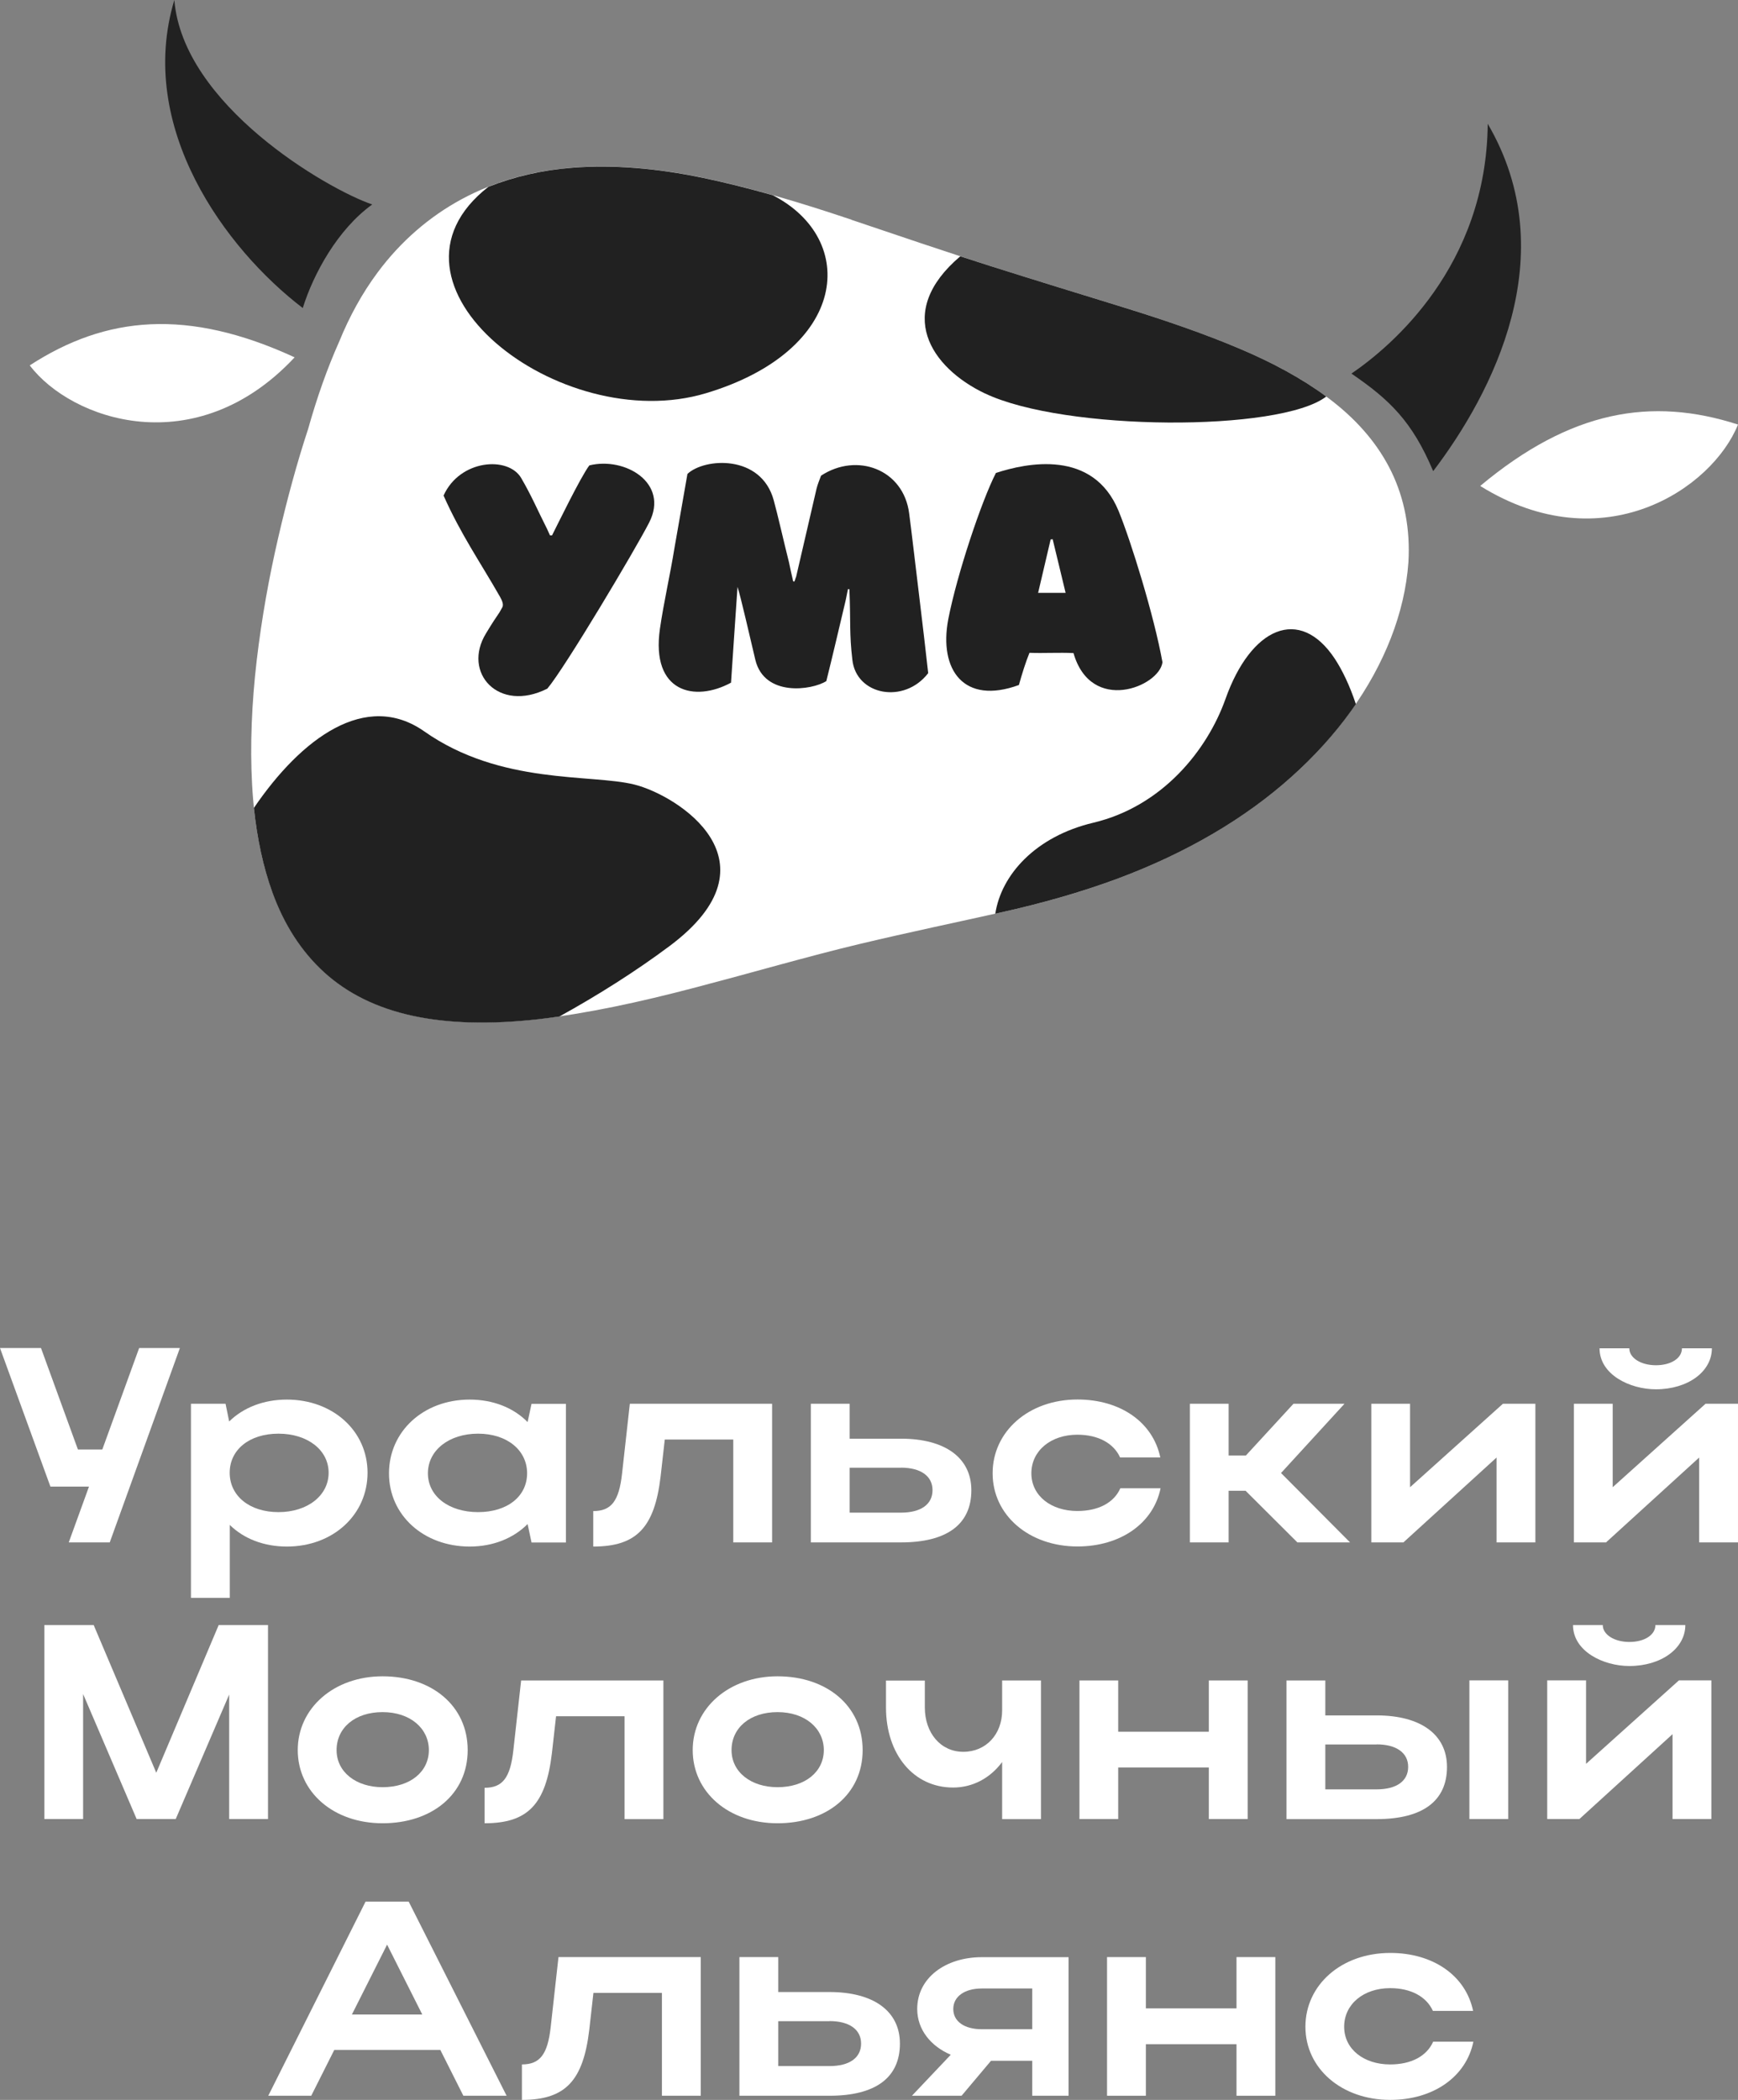 <?xml version="1.0" encoding="UTF-8"?> <svg xmlns="http://www.w3.org/2000/svg" id="_Слой_2" data-name="Слой 2" viewBox="0 0 200.97 242.76"><rect x="0" y="0" width="200.97" height="242.76" fill="#808080" stroke="none"/><defs><style> .cls-1 { fill: #fff; } .cls-1, .cls-2 { stroke-width: 0px; } .cls-2 { fill: #212121; } </style></defs><g id="_Слой_1-2" data-name="Слой 1"><g><polygon class="cls-1" points="7.95 178.31 10.29 171.86 5.83 171.86 0 155.84 4.74 155.84 9.01 167.57 11.83 167.57 16.09 155.84 20.8 155.84 12.69 178.31 7.95 178.31"></polygon><path class="cls-1" d="M26.08,162.28l.42,2.05c1.63-1.6,3.97-2.53,6.67-2.53,5.32,0,9.33,3.62,9.33,8.46s-3.97,8.53-9.33,8.53c-2.66,0-4.97-.9-6.6-2.5v8.43h-4.49v-22.44h4.01ZM32.2,165.74c-3.37,0-5.64,1.86-5.64,4.52s2.28,4.55,5.64,4.55,5.8-1.92,5.8-4.55-2.44-4.52-5.8-4.52"></path><path class="cls-1" d="M61.46,178.31l-.45-2.12c-1.63,1.63-3.97,2.6-6.7,2.6-5.32,0-9.33-3.62-9.33-8.46s3.97-8.53,9.33-8.53c2.69,0,5.06.93,6.7,2.6l.45-2.11h3.98v16.03h-3.98ZM55.28,174.81c3.4,0,5.67-1.83,5.67-4.49s-2.31-4.58-5.67-4.58-5.8,1.92-5.8,4.58,2.44,4.49,5.8,4.49"></path><path class="cls-1" d="M72.84,162.28h16.44v16.03h-4.49v-11.89h-7.92l-.48,4.26c-.7,5.9-2.76,8.11-7.79,8.11v-4.1c2.08,0,2.98-1.15,3.33-4.33l.9-8.08Z"></path><path class="cls-1" d="M98.25,162.28v4.04h5.93c5.1,0,8.14,2.21,8.14,5.96,0,3.94-2.82,6.03-8.14,6.03h-10.42v-16.03h4.49ZM104.18,169.68h-5.93v5.19h5.93c2.31,0,3.65-.96,3.65-2.6s-1.38-2.6-3.65-2.6"></path><path class="cls-1" d="M124.58,174.68c2.44,0,4.23-.96,4.97-2.63h4.65c-.83,4.07-4.65,6.73-9.61,6.73-5.61,0-9.81-3.62-9.81-8.46s4.17-8.53,9.81-8.53c4.94,0,8.72,2.6,9.58,6.7h-4.65c-.74-1.64-2.53-2.63-4.94-2.63-3.08,0-5.32,1.86-5.32,4.46s2.28,4.36,5.32,4.36"></path><polygon class="cls-1" points="142.07 178.31 137.59 178.31 137.59 162.28 142.07 162.28 142.07 168.27 144.06 168.27 149.57 162.28 155.47 162.28 148.13 170.29 156.11 178.31 150.02 178.31 144.03 172.34 142.07 172.34 142.07 178.31"></polygon><polygon class="cls-1" points="173.05 178.31 173.05 168.5 162.28 178.31 158.57 178.31 158.57 162.28 163.05 162.28 163.05 171.93 173.79 162.28 177.54 162.28 177.54 178.31 173.05 178.31"></polygon><path class="cls-1" d="M196.48,178.31v-9.81l-10.77,9.81h-3.72v-16.03h4.49v9.65l10.74-9.65h3.75v16.03h-4.49ZM184.97,155.87h3.43c0,1.12,1.35,1.96,3.08,1.96s3.01-.8,3.01-1.96h3.46c0,2.69-2.76,4.74-6.48,4.74-3.01,0-6.51-1.7-6.51-4.74"></path><polygon class="cls-1" points="9.61 210.29 5.13 210.29 5.13 187.86 10.83 187.86 18.07 204.94 25.29 187.86 30.99 187.86 30.99 210.29 26.5 210.29 26.5 195.9 20.32 210.29 15.8 210.29 9.61 195.84 9.61 210.29"></polygon><path class="cls-1" d="M44.24,193.79c5.7,0,9.84,3.43,9.84,8.53s-4.14,8.46-9.84,8.46-9.81-3.62-9.81-8.46,4.17-8.53,9.81-8.53M44.24,206.61c3.2,0,5.35-1.79,5.35-4.29s-2.15-4.39-5.35-4.39-5.32,1.83-5.32,4.39,2.28,4.29,5.32,4.29"></path><path class="cls-1" d="M60.27,194.27h16.44v16.03h-4.49v-11.89h-7.92l-.48,4.26c-.7,5.9-2.76,8.11-7.79,8.11v-4.1c2.08,0,2.98-1.15,3.33-4.33l.9-8.08Z"></path><path class="cls-1" d="M89.91,193.79c5.7,0,9.84,3.43,9.84,8.53s-4.14,8.46-9.84,8.46-9.81-3.62-9.81-8.46,4.17-8.53,9.81-8.53M89.91,206.61c3.2,0,5.35-1.79,5.35-4.29s-2.15-4.39-5.35-4.39-5.32,1.83-5.32,4.39,2.27,4.29,5.32,4.29"></path><path class="cls-1" d="M115.88,194.27h4.49v16.03h-4.49v-6.6c-1.35,1.83-3.37,2.95-5.67,2.95-4.58,0-7.76-3.85-7.76-9.26v-3.11h4.49v3.11c0,2.95,1.83,5.13,4.45,5.13s4.49-2.02,4.49-4.78v-3.46Z"></path><polygon class="cls-1" points="124.82 194.27 129.3 194.27 129.3 200.2 139.78 200.2 139.78 194.27 144.27 194.27 144.27 210.29 139.78 210.29 139.78 204.33 129.3 204.33 129.3 210.29 124.82 210.29 124.82 194.27"></polygon><path class="cls-1" d="M153.25,194.27v4.04h5.93c5.1,0,8.14,2.21,8.14,5.96,0,3.94-2.82,6.03-8.14,6.03h-10.42v-16.03h4.49ZM159.18,201.67h-5.93v5.19h5.93c2.31,0,3.65-.96,3.65-2.6s-1.38-2.6-3.65-2.6M174.4,210.29h-4.49v-16.03h4.49v16.03Z"></path><path class="cls-1" d="M193.4,210.29v-9.81l-10.77,9.81h-3.72v-16.03h4.49v9.65l10.74-9.65h3.75v16.03h-4.49ZM181.9,187.86h3.43c0,1.12,1.35,1.96,3.08,1.96s3.01-.8,3.01-1.96h3.46c0,2.69-2.76,4.74-6.48,4.74-3.01,0-6.51-1.7-6.51-4.74"></path><path class="cls-1" d="M42.26,219.84h5l11.32,22.44h-5l-2.66-5.29h-12.27l-2.66,5.29h-4.97l11.25-22.44ZM48.83,232.89l-4.07-8.08-4.07,8.08h8.14Z"></path><path class="cls-1" d="M64.59,226.25h16.44v16.03h-4.49v-11.89h-7.92l-.48,4.26c-.7,5.9-2.76,8.11-7.79,8.11v-4.1c2.08,0,2.98-1.15,3.33-4.33l.9-8.08Z"></path><path class="cls-1" d="M89.99,226.25v4.04h5.93c5.1,0,8.14,2.21,8.14,5.96,0,3.94-2.82,6.03-8.14,6.03h-10.42v-16.03h4.49ZM95.92,233.66h-5.93v5.19h5.93c2.31,0,3.65-.96,3.65-2.6s-1.38-2.6-3.65-2.6"></path><path class="cls-1" d="M105.45,242.28l4.49-4.74c-2.27-.96-3.88-2.88-3.88-5.29,0-3.62,3.3-5.99,7.47-5.99h10.03v16.02h-4.2v-4.04h-4.77l-3.4,4.04h-5.74ZM113.53,234.59h5.83v-4.71h-5.83c-1.99,0-3.3.93-3.3,2.37s1.28,2.34,3.3,2.34"></path><polygon class="cls-1" points="128.01 226.25 132.5 226.25 132.5 232.18 142.98 232.18 142.98 226.25 147.47 226.25 147.47 242.28 142.98 242.28 142.98 236.32 132.5 236.32 132.5 242.28 128.01 242.28 128.01 226.25"></polygon><path class="cls-1" d="M160.75,238.66c2.44,0,4.23-.96,4.97-2.63h4.65c-.83,4.07-4.65,6.73-9.61,6.73-5.61,0-9.81-3.62-9.81-8.46s4.17-8.53,9.81-8.53c4.94,0,8.72,2.6,9.58,6.7h-4.65c-.74-1.64-2.53-2.63-4.94-2.63-3.08,0-5.32,1.86-5.32,4.46s2.28,4.36,5.32,4.36"></path><path class="cls-1" d="M98.45,25.41c5.39,1.82,10.75,3.64,16.01,5.32,5.26,1.68,10.41,3.24,15.3,4.75,4.89,1.51,9.48,3.1,13.61,4.84,4.13,1.75,7.76,3.76,10.74,6.09,2.98,2.33,5.29,5.04,6.79,8.14,1.5,3.1,2.18,6.62,1.96,10.43-.21,2.96-.9,5.89-2.03,8.79-1.13,2.89-2.68,5.72-4.62,8.42-1.94,2.7-4.26,5.27-6.91,7.64-2.66,2.38-5.68,4.57-9.03,6.54-3.36,1.97-7.07,3.73-11.14,5.24-4.08,1.52-8.54,2.8-13.44,3.88-4.91,1.1-10.36,2.23-16.33,3.65-2.98.71-6.08,1.54-9.25,2.4-3.17.87-6.4,1.75-9.67,2.61-3.26.86-6.43,1.62-9.47,2.24-3.04.62-5.96,1.11-8.73,1.42-5.53.62-10.41.5-14.54-.4-4.13-.9-7.54-2.59-10.2-5.02-2.67-2.43-4.65-5.55-5.99-9.24-1.34-3.69-2.11-7.89-2.36-12.45-.25-4.56-.04-9.4.53-14.32.29-2.46.65-4.89,1.07-7.27.42-2.38.9-4.7,1.42-6.95,1.04-4.49,2.17-8.65,3.46-12.57,1.04-3.7,2.23-7.05,3.58-10.07,1.2-2.95,2.68-5.64,4.46-8.03,2.66-3.58,5.97-6.45,9.76-8.49,3.8-2.04,8.09-3.25,12.76-3.62,4.66-.37,9.73.05,15.1,1.17,5.37,1.12,11.11,2.81,17.17,4.85"></path><path class="cls-2" d="M35.01,35.61c1.23-3.94,4.02-9.08,8.03-11.97-5.3-1.82-21.9-11.53-22.88-23.64-4.43,14.73,5.91,28.79,14.85,35.61"></path><path class="cls-2" d="M165.72,54.46c-2.43-5.77-5.06-8.27-9.45-11.27,4.63-3.16,15.61-12.42,15.76-28.88,8.89,15.2.5,31.2-6.3,40.15"></path><path class="cls-1" d="M34.07,41.31c-12.38-5.7-21.81-4.8-30.63.93,4.8,6.34,19.18,11.32,30.63-.93"></path><path class="cls-1" d="M171.16,56.18c10.46-8.74,19.8-10.33,29.81-7.1-2.97,7.38-15.56,15.94-29.81,7.1"></path><path class="cls-2" d="M68.16,53.8c4.09-1.01,9.26,2.02,6.9,6.62-1.58,3.08-9.72,16.76-11.77,19.19-5.64,2.84-9.88-1.84-7.09-6.39,1.5-2.48,1.29-1.89,1.89-3.02.18-.36-.08-.85-.28-1.22-2.3-4.03-4.5-7.16-6.52-11.69,1.89-4.19,7.47-4.58,8.97-2.04,1.22,2.09,1.91,3.75,3,5.9.1.23.23.49.34.75h.23c.47-.91,3.31-6.78,4.32-8.1"></path><path class="cls-2" d="M92.04,66.76c.8-3.41,1.58-6.85,2.38-10.27.13-.52.34-1.01.52-1.5,4.14-2.72,9.54-.75,10.19,4.37.26,1.94.85,7.03,1.22,10.06.36,2.95.65,5.46.98,8.4-2.79,3.62-8.33,2.56-8.77-1.55-.36-3.08-.18-4.19-.34-8.15-.05,0-.1,0-.16-.03-.13.54-.21,1.09-.34,1.6-.72,3.03-1.42,6.05-2.17,9.05-1.68,1.06-7.14,1.84-8.2-2.43-.59-2.48-1.76-7.6-2.07-8.46-.26,3.96-.49,7.03-.75,11.07-4.19,2.28-9.28,1.14-8.22-6.23.44-3.05,1.19-6.28,1.68-9.34.49-2.84,1.01-5.69,1.5-8.56,1.96-1.86,8.53-2.3,9.98,3.05.49,1.78,1.16,4.78,1.76,7.16.03.16.44,2.07.49,2.22h.15c.05-.15.1-.31.16-.49"></path><path class="cls-2" d="M115.15,54.68c3.54-1.16,11.25-2.79,14.2,4.4,1.4,3.41,4.09,12.05,5.07,17.48-.36,2.82-8.25,6.03-10.29-1.06-1.63-.08-3.44.03-5.09-.03-.44,1.09-.85,2.38-1.22,3.72-6.36,2.33-9.28-1.73-8.17-7.6,1.01-5.2,3.85-13.68,5.51-16.91M123.22,68.54c-.49-2.09-1.01-4.14-1.5-6.21-.08.03-.16.03-.23.03-.47,2.04-.96,4.06-1.45,6.18h3.18Z"></path><path class="cls-2" d="M113.89,45.48c9.18,4.38,34.13,4.48,39.47.36-2.83-2.09-6.19-3.91-9.97-5.51-4.13-1.75-8.72-3.33-13.61-4.84-4.89-1.51-10.04-3.08-15.3-4.75-1.14-.36-2.29-.74-3.44-1.11-7.65,6.49-3.42,12.87,2.86,15.86"></path><path class="cls-2" d="M156.78,81.39c-.7-2.11-1.56-3.91-2.43-5.23-4.07-6.15-9.71-3.64-12.65,4.66-2.1,5.9-7.29,12.39-15.27,14.29-6.71,1.59-10.66,6.04-11.34,10.52.2-.04.41-.09.61-.14,4.89-1.08,9.36-2.37,13.44-3.88,4.07-1.51,7.78-3.27,11.14-5.24,3.36-1.97,6.37-4.16,9.03-6.54s4.98-4.94,6.92-7.64c.19-.27.38-.53.56-.8"></path><path class="cls-2" d="M89.33,22.56c-2.77-.78-5.45-1.46-8.05-2-5.37-1.12-10.43-1.54-15.1-1.17-3.46.27-6.71,1.02-9.71,2.21-14.35,11.21,8.24,28.95,25.19,23.85,16.46-4.95,17.64-17.78,7.68-22.89"></path><path class="cls-2" d="M73.36,90.7c-5-1.25-15.46.07-24.29-6.14-6.76-4.76-14.23.79-19.71,8.84.37,3.53,1.07,6.82,2.14,9.77,1.34,3.69,3.32,6.81,5.99,9.24,2.67,2.43,6.07,4.12,10.21,5.02,4.13.9,9.01,1.02,14.54.4.8-.09,1.62-.2,2.45-.32,4.46-2.46,8.85-5.24,12.72-8.13,13.08-9.76.95-17.43-4.05-18.68"></path></g></g></svg> 